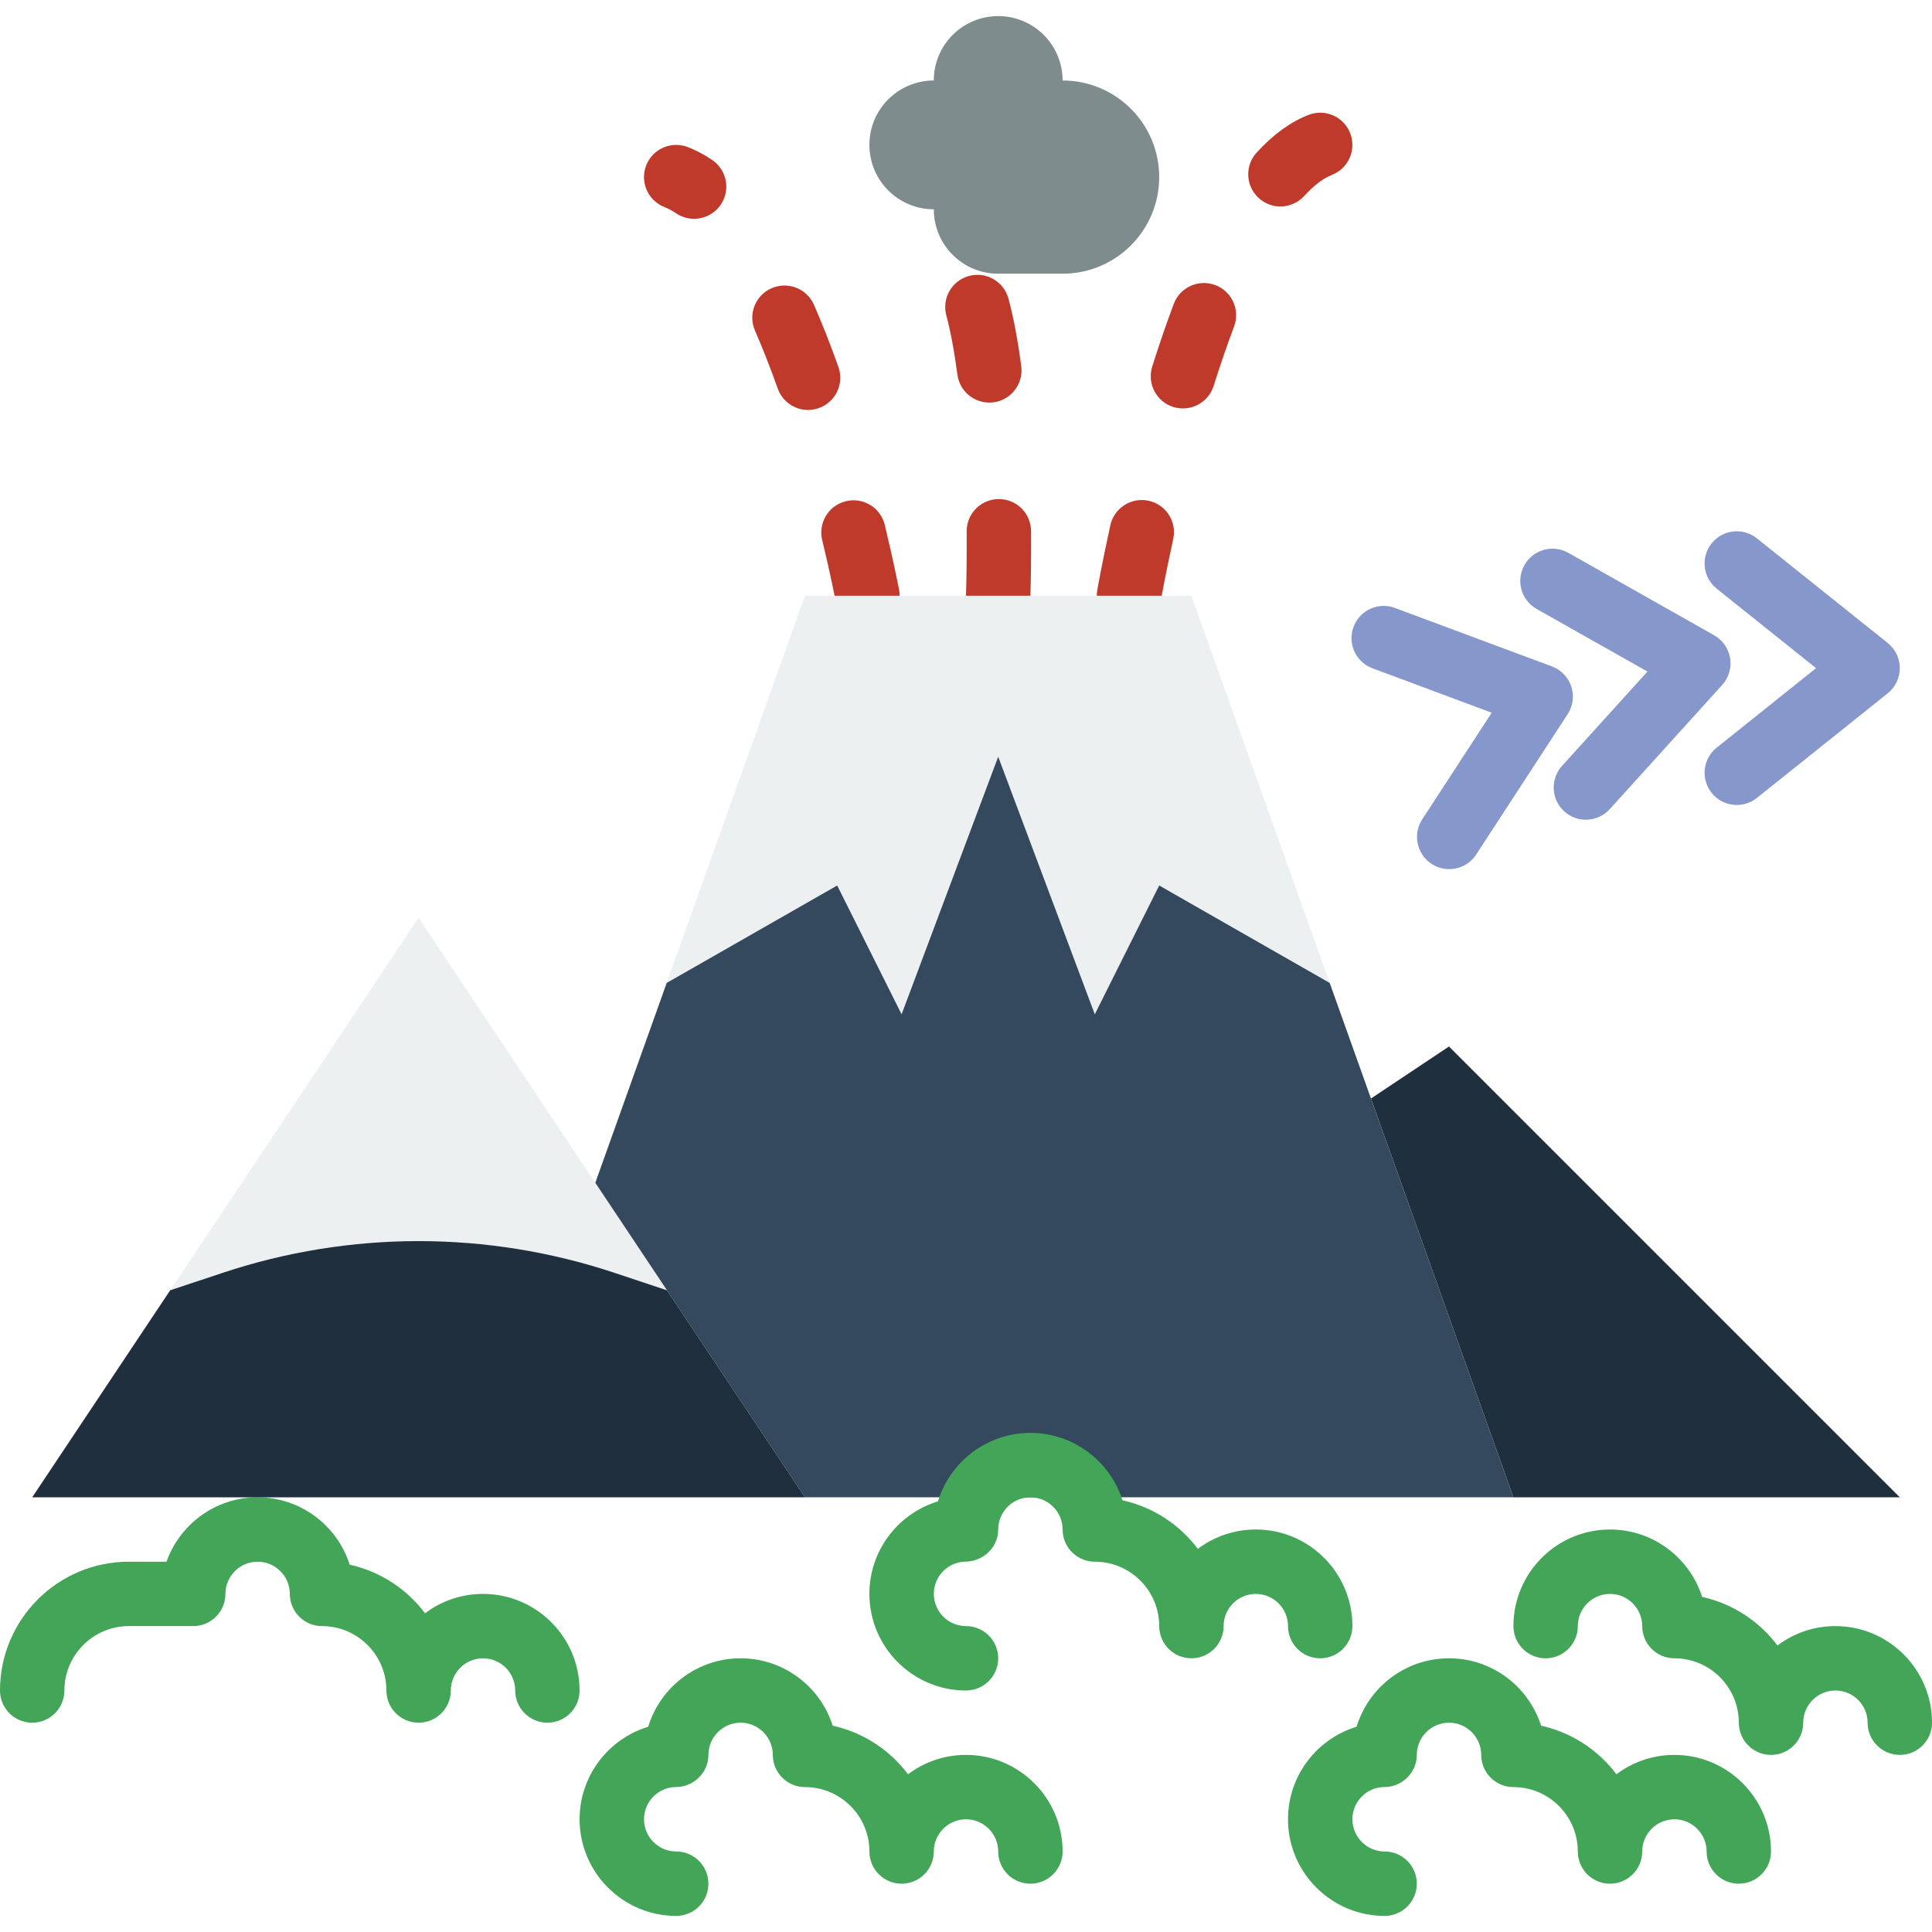 <?xml version="1.0" encoding="iso-8859-1"?>
<!-- Uploaded to: SVG Repo, www.svgrepo.com, Generator: SVG Repo Mixer Tools -->
<svg height="800px" width="800px" version="1.1" id="Layer_1" xmlns="http://www.w3.org/2000/svg" xmlns:xlink="http://www.w3.org/1999/xlink" 
	 viewBox="0 0 512 512" xml:space="preserve">
<g>
	<g>
		<path style="fill:#C03A2B;" d="M339.321,54.717c-2.056,0-4.113-0.734-5.751-2.236c-3.482-3.174-3.72-8.576-0.546-12.049
			c4.343-4.762,8.969-8.115,13.747-9.984c4.378-1.707,9.335,0.452,11.042,4.855c1.715,4.386-0.452,9.335-4.847,11.051
			c-2.304,0.896-4.77,2.773-7.339,5.581C343.946,53.778,341.634,54.717,339.321,54.717 M313.491,108.238
			c-0.853,0-1.715-0.128-2.569-0.393c-4.497-1.417-6.989-6.212-5.572-10.709c1.758-5.572,3.669-11.162,5.717-16.614
			c1.655-4.403,6.571-6.622,10.999-4.975c4.403,1.664,6.63,6.579,4.975,10.991c-1.946,5.154-3.746,10.462-5.419,15.735
			C320.48,105.917,317.109,108.238,313.491,108.238 M299.197,166.401c-0.486,0-0.973-0.043-1.476-0.128
			c-4.634-0.811-7.748-5.231-6.938-9.865c0,0,1.178-6.801,3.465-17.203c1.015-4.599,5.598-7.501,10.172-6.494
			c4.599,1.007,7.509,5.564,6.494,10.163c-2.167,9.882-3.302,16.367-3.319,16.461C306.869,163.482,303.268,166.401,299.197,166.401"
			/>
		<path style="fill:#C03A2B;" d="M183.933,57.983c-1.638,0-3.294-0.469-4.762-1.459c-1.041-0.7-2.074-1.254-3.063-1.638
			c-4.395-1.707-6.571-6.656-4.864-11.051c1.715-4.395,6.673-6.554,11.051-4.855c2.167,0.845,4.326,1.988,6.417,3.396
			c3.908,2.628,4.941,7.936,2.304,11.844C189.369,56.66,186.673,57.983,183.933,57.983 M214.15,108.646
			c-3.507,0-6.793-2.176-8.038-5.675c-1.971-5.53-4.002-10.692-6.033-15.351c-1.894-4.318,0.077-9.353,4.395-11.238
			c4.318-1.886,9.353,0.085,11.238,4.403c2.193,5.018,4.378,10.556,6.477,16.461c1.579,4.437-0.734,9.318-5.18,10.897
			C216.07,108.483,215.097,108.646,214.15,108.646 M229.868,166.399c-4.019,0-7.595-2.85-8.371-6.946
			c-0.026-0.102-1.254-6.579-3.61-16.341c-1.101-4.582,1.715-9.19,6.298-10.291c4.565-1.101,9.19,1.707,10.291,6.289
			c2.492,10.334,3.789,17.169,3.789,17.169c0.87,4.634-2.167,9.088-6.801,9.975C230.927,166.348,230.397,166.399,229.868,166.399"/>
		<path style="fill:#C03A2B;" d="M262.167,106.691c-4.215,0-7.885-3.132-8.448-7.424c-0.802-6.11-1.792-11.383-2.935-15.684
			c-1.229-4.557,1.476-9.233,6.033-10.453c4.557-1.237,9.225,1.485,10.445,6.033c1.348,5.026,2.483,11.042,3.379,17.886
			c0.614,4.676-2.679,8.96-7.356,9.574C262.909,106.666,262.534,106.691,262.167,106.691 M264.539,166.399
			c-0.102,0-0.213,0-0.316-0.009c-4.71-0.162-8.388-4.122-8.218-8.832c0-0.077,0.179-5.137,0.179-12.851l-0.009-3.874
			c-0.034-4.71,3.772-8.55,8.482-8.576h0.051c4.693,0,8.499,3.78,8.533,8.482l0.009,3.968c0,8.149-0.188,13.466-0.188,13.466
			C272.893,162.781,269.105,166.399,264.539,166.399"/>
	</g>
	<polygon style="fill:#1F2F3D;" points="384,277.333 363.324,291.115 401.067,396.8 503.467,396.8 	"/>
	<polygon style="fill:#ECF0F1;" points="221.868,234.667 238.935,268.8 264.535,200.533 290.135,268.8 307.202,234.667 
		352.386,260.489 315.735,157.867 213.335,157.867 176.684,260.489 	"/>
	<g>
		<path style="fill:#1F2F3D;" d="M299.454,320.029c-4.335,0-8.038-3.285-8.482-7.68c-0.742-7.424-0.853-13.406-0.853-16.307
			l0.017-1.886c0.145-4.702,4.215-8.141,8.781-8.277c4.702,0.137,8.405,4.053,8.277,8.755l-0.009,1.408
			c0,2.586,0.094,7.919,0.768,14.601c0.469,4.693-2.953,8.875-7.637,9.344C300.026,320.02,299.736,320.029,299.454,320.029
			 M322.051,373.635c-1.749,0-3.507-0.529-5.026-1.647c-5.171-3.78-9.694-8.943-13.44-15.36c-2.372-4.07-0.998-9.293,3.063-11.674
			c4.079-2.355,9.301-1.007,11.674,3.063c2.56,4.378,5.504,7.808,8.772,10.197c3.806,2.782,4.634,8.124,1.852,11.93
			C327.273,372.424,324.679,373.635,322.051,373.635"/>
		<path style="fill:#1F2F3D;" d="M230.217,320.02c-0.162,0-0.324,0-0.486-0.009c-4.71-0.273-8.303-4.301-8.047-9.003
			c0.239-4.105,0.307-7.706,0.307-10.479c0-3.456-0.111-5.581-0.111-5.692c-0.239-4.702,3.371-8.704,8.073-8.951
			c4.719-0.23,8.721,3.371,8.969,8.064c0,0,0.137,2.475,0.137,6.579c0,3.021-0.077,6.963-0.324,11.435
			C238.468,316.505,234.705,320.02,230.217,320.02 M210.948,374.915c-2.594,0-5.146-1.178-6.827-3.396
			c-2.833-3.772-2.074-9.122,1.69-11.955c2.927-2.202,5.547-5.658,7.774-10.274c2.057-4.241,7.168-6.025,11.401-3.959
			c4.241,2.048,6.016,7.151,3.959,11.392c-3.422,7.083-7.757,12.629-12.868,16.478C214.541,374.361,212.732,374.915,210.948,374.915
			"/>
	</g>
	<g>
		<path style="fill:#42A557;" d="M145.067,456.533c-4.71,0-8.533-3.823-8.533-8.533c0-4.702-3.831-8.533-8.533-8.533
			c-4.702,0-8.533,3.831-8.533,8.533c0,4.71-3.823,8.533-8.533,8.533c-4.71,0-8.533-3.823-8.533-8.533
			c0-9.412-7.654-17.067-17.067-17.067c-4.71,0-8.533-3.823-8.533-8.533c0-4.702-3.831-8.533-8.533-8.533s-8.533,3.831-8.533,8.533
			c0,4.71-3.823,8.533-8.533,8.533H34.133c-9.412,0-17.067,7.654-17.067,17.067c0,4.71-3.823,8.533-8.533,8.533S0,452.71,0,448
			c0-18.825,15.309-34.133,34.133-34.133h9.993c3.524-9.933,13.013-17.067,24.141-17.067c11.418,0,21.12,7.518,24.405,17.86
			c8.107,1.783,15.138,6.451,19.968,12.877c4.275-3.226,9.6-5.137,15.36-5.137c14.114,0,25.6,11.486,25.6,25.6
			C153.6,452.71,149.777,456.533,145.067,456.533"/>
		<path style="fill:#42A557;" d="M179.2,507.733c-14.114,0-25.6-11.494-25.6-25.617c0-11.537,7.663-21.316,18.176-24.508
			c3.2-10.487,12.962-18.142,24.491-18.142c11.418,0,21.12,7.518,24.405,17.86c8.107,1.783,15.138,6.451,19.968,12.877
			c4.275-3.226,9.6-5.137,15.36-5.137c14.114,0,25.6,11.486,25.6,25.6c0,4.71-3.823,8.533-8.533,8.533s-8.533-3.823-8.533-8.533
			c0-4.702-3.831-8.533-8.533-8.533c-4.702,0-8.533,3.831-8.533,8.533c0,4.71-3.823,8.533-8.533,8.533s-8.533-3.823-8.533-8.533
			c0-9.412-7.654-17.067-17.067-17.067c-4.71,0-8.533-3.823-8.533-8.533c0-4.702-3.831-8.533-8.533-8.533s-8.533,3.831-8.533,8.533
			c0,4.855-4.139,8.687-8.96,8.525c-4.506,0.222-8.107,3.959-8.107,8.525c0,4.71,3.831,8.55,8.533,8.55
			c4.71,0,8.533,3.823,8.533,8.533C187.733,503.91,183.91,507.733,179.2,507.733"/>
		<path style="fill:#42A557;" d="M366.933,507.733c-14.114,0-25.6-11.494-25.6-25.617c0-11.537,7.663-21.316,18.176-24.508
			c3.2-10.487,12.962-18.142,24.491-18.142c11.418,0,21.12,7.518,24.405,17.86c8.107,1.783,15.138,6.451,19.968,12.877
			c4.275-3.226,9.6-5.137,15.36-5.137c14.114,0,25.6,11.486,25.6,25.6c0,4.71-3.823,8.533-8.533,8.533s-8.533-3.823-8.533-8.533
			c0-4.702-3.831-8.533-8.533-8.533c-4.702,0-8.533,3.831-8.533,8.533c0,4.71-3.823,8.533-8.533,8.533s-8.533-3.823-8.533-8.533
			c0-9.412-7.654-17.067-17.067-17.067c-4.71,0-8.533-3.823-8.533-8.533c0-4.702-3.831-8.533-8.533-8.533
			c-4.702,0-8.533,3.831-8.533,8.533c0,4.855-4.13,8.687-8.96,8.525c-4.506,0.222-8.107,3.959-8.107,8.525
			c0,4.71,3.831,8.55,8.533,8.55c4.71,0,8.533,3.823,8.533,8.533C375.467,503.91,371.644,507.733,366.933,507.733"/>
		<path style="fill:#42A557;" d="M503.467,465.067c-4.71,0-8.533-3.823-8.533-8.533c0-4.702-3.831-8.533-8.533-8.533
			s-8.533,3.831-8.533,8.533c0,4.71-3.823,8.533-8.533,8.533c-4.71,0-8.533-3.823-8.533-8.533c0-9.412-7.654-17.067-17.067-17.067
			c-4.71,0-8.533-3.823-8.533-8.533c0-4.702-3.831-8.533-8.533-8.533s-8.533,3.831-8.533,8.533c0,4.71-3.823,8.533-8.533,8.533
			c-4.71,0-8.533-3.823-8.533-8.533v-0.009c0.009-14.114,11.486-25.591,25.6-25.591c11.418,0,21.12,7.518,24.405,17.86
			c8.107,1.783,15.138,6.451,19.968,12.877c4.275-3.226,9.6-5.137,15.36-5.137c14.114,0,25.6,11.486,25.6,25.6
			C512,461.244,508.177,465.067,503.467,465.067"/>
	</g>
	<path style="fill:#ECF0F1;" d="M162.98,337.349l13.781,4.591l-65.826-98.739L45.109,341.94l13.781-4.591
		C92.674,326.085,129.196,326.085,162.98,337.349"/>
	<g>
		<path style="fill:#8697CB;" d="M420.271,217.237c-2.039,0-4.087-0.725-5.726-2.21c-3.49-3.157-3.755-8.559-0.597-12.049
			l22.647-25.011l-29.372-16.589c-4.096-2.321-5.547-7.526-3.226-11.631c2.313-4.105,7.518-5.555,11.631-3.234l38.647,21.845
			c2.253,1.28,3.806,3.516,4.224,6.067c0.41,2.56-0.358,5.171-2.099,7.091l-29.798,32.913
			C424.913,216.29,422.601,217.237,420.271,217.237"/>
		<path style="fill:#8697CB;" d="M384.046,230.325c-1.596,0-3.209-0.444-4.651-1.382c-3.951-2.577-5.06-7.859-2.492-11.81
			l18.423-28.254l-31.607-11.776c-4.42-1.647-6.665-6.554-5.018-10.974c1.647-4.42,6.545-6.665,10.974-5.018l41.6,15.497
			c2.432,0.905,4.318,2.867,5.129,5.325c0.811,2.466,0.461,5.163-0.956,7.33l-24.243,37.188
			C389.567,228.96,386.837,230.325,384.046,230.325"/>
		<path style="fill:#8697CB;" d="M460.271,213.333c-2.5,0-4.983-1.092-6.665-3.2c-2.944-3.686-2.355-9.054,1.331-11.998
			l26.334-21.069l-26.334-21.069c-3.686-2.944-4.275-8.311-1.331-11.998c2.944-3.686,8.311-4.267,11.989-1.331l34.671,27.733
			c2.022,1.621,3.2,4.07,3.2,6.665c0,2.594-1.178,5.043-3.2,6.665l-34.671,27.733C464.026,212.719,462.14,213.333,460.271,213.333"
			/>
	</g>
	<path style="fill:#7F8C8D;" d="M281.6,21.333c14.14,0,25.6,11.46,25.6,25.6s-11.46,25.6-25.6,25.6h-17.067
		c-9.429,0-17.067-7.637-17.067-17.067c-9.429,0-17.067-7.637-17.067-17.067s7.637-17.067,17.067-17.067
		c0-9.429,7.637-17.067,17.067-17.067C273.963,4.267,281.6,11.904,281.6,21.333"/>
	<polygon style="fill:#35495E;" points="352.383,260.485 307.199,234.663 290.133,268.797 264.533,200.53 238.932,268.797 
		221.866,234.663 176.682,260.485 157.763,313.452 213.333,396.797 401.066,396.797 	"/>
	<path style="fill:#1F2F3D;" d="M176.762,341.943l-13.781-4.591c-33.783-11.264-70.306-11.264-104.09,0l-13.79,4.591L8.536,396.803
		h204.8L176.762,341.943z"/>
	<path style="fill:#42A557;" d="M256,448c-14.114,0-25.6-11.494-25.6-25.617c0-11.537,7.663-21.316,18.176-24.508
		c3.2-10.487,12.962-18.142,24.491-18.142c11.418,0,21.12,7.518,24.405,17.86c8.107,1.783,15.138,6.451,19.968,12.877
		c4.275-3.226,9.6-5.137,15.36-5.137c14.114,0,25.6,11.486,25.6,25.6c0,4.71-3.823,8.533-8.533,8.533
		c-4.71,0-8.533-3.823-8.533-8.533c0-4.702-3.831-8.533-8.533-8.533s-8.533,3.831-8.533,8.533c0,4.71-3.823,8.533-8.533,8.533
		c-4.71,0-8.533-3.823-8.533-8.533c0-9.412-7.654-17.067-17.067-17.067c-4.71,0-8.533-3.823-8.533-8.533
		c0-4.702-3.831-8.533-8.533-8.533c-4.702,0-8.533,3.831-8.533,8.533c0,4.847-4.122,8.593-8.96,8.525
		c-4.506,0.222-8.107,3.959-8.107,8.525c0,4.71,3.831,8.55,8.533,8.55c4.71,0,8.533,3.823,8.533,8.533
		C264.533,444.177,260.71,448,256,448"/>
</g>
</svg>